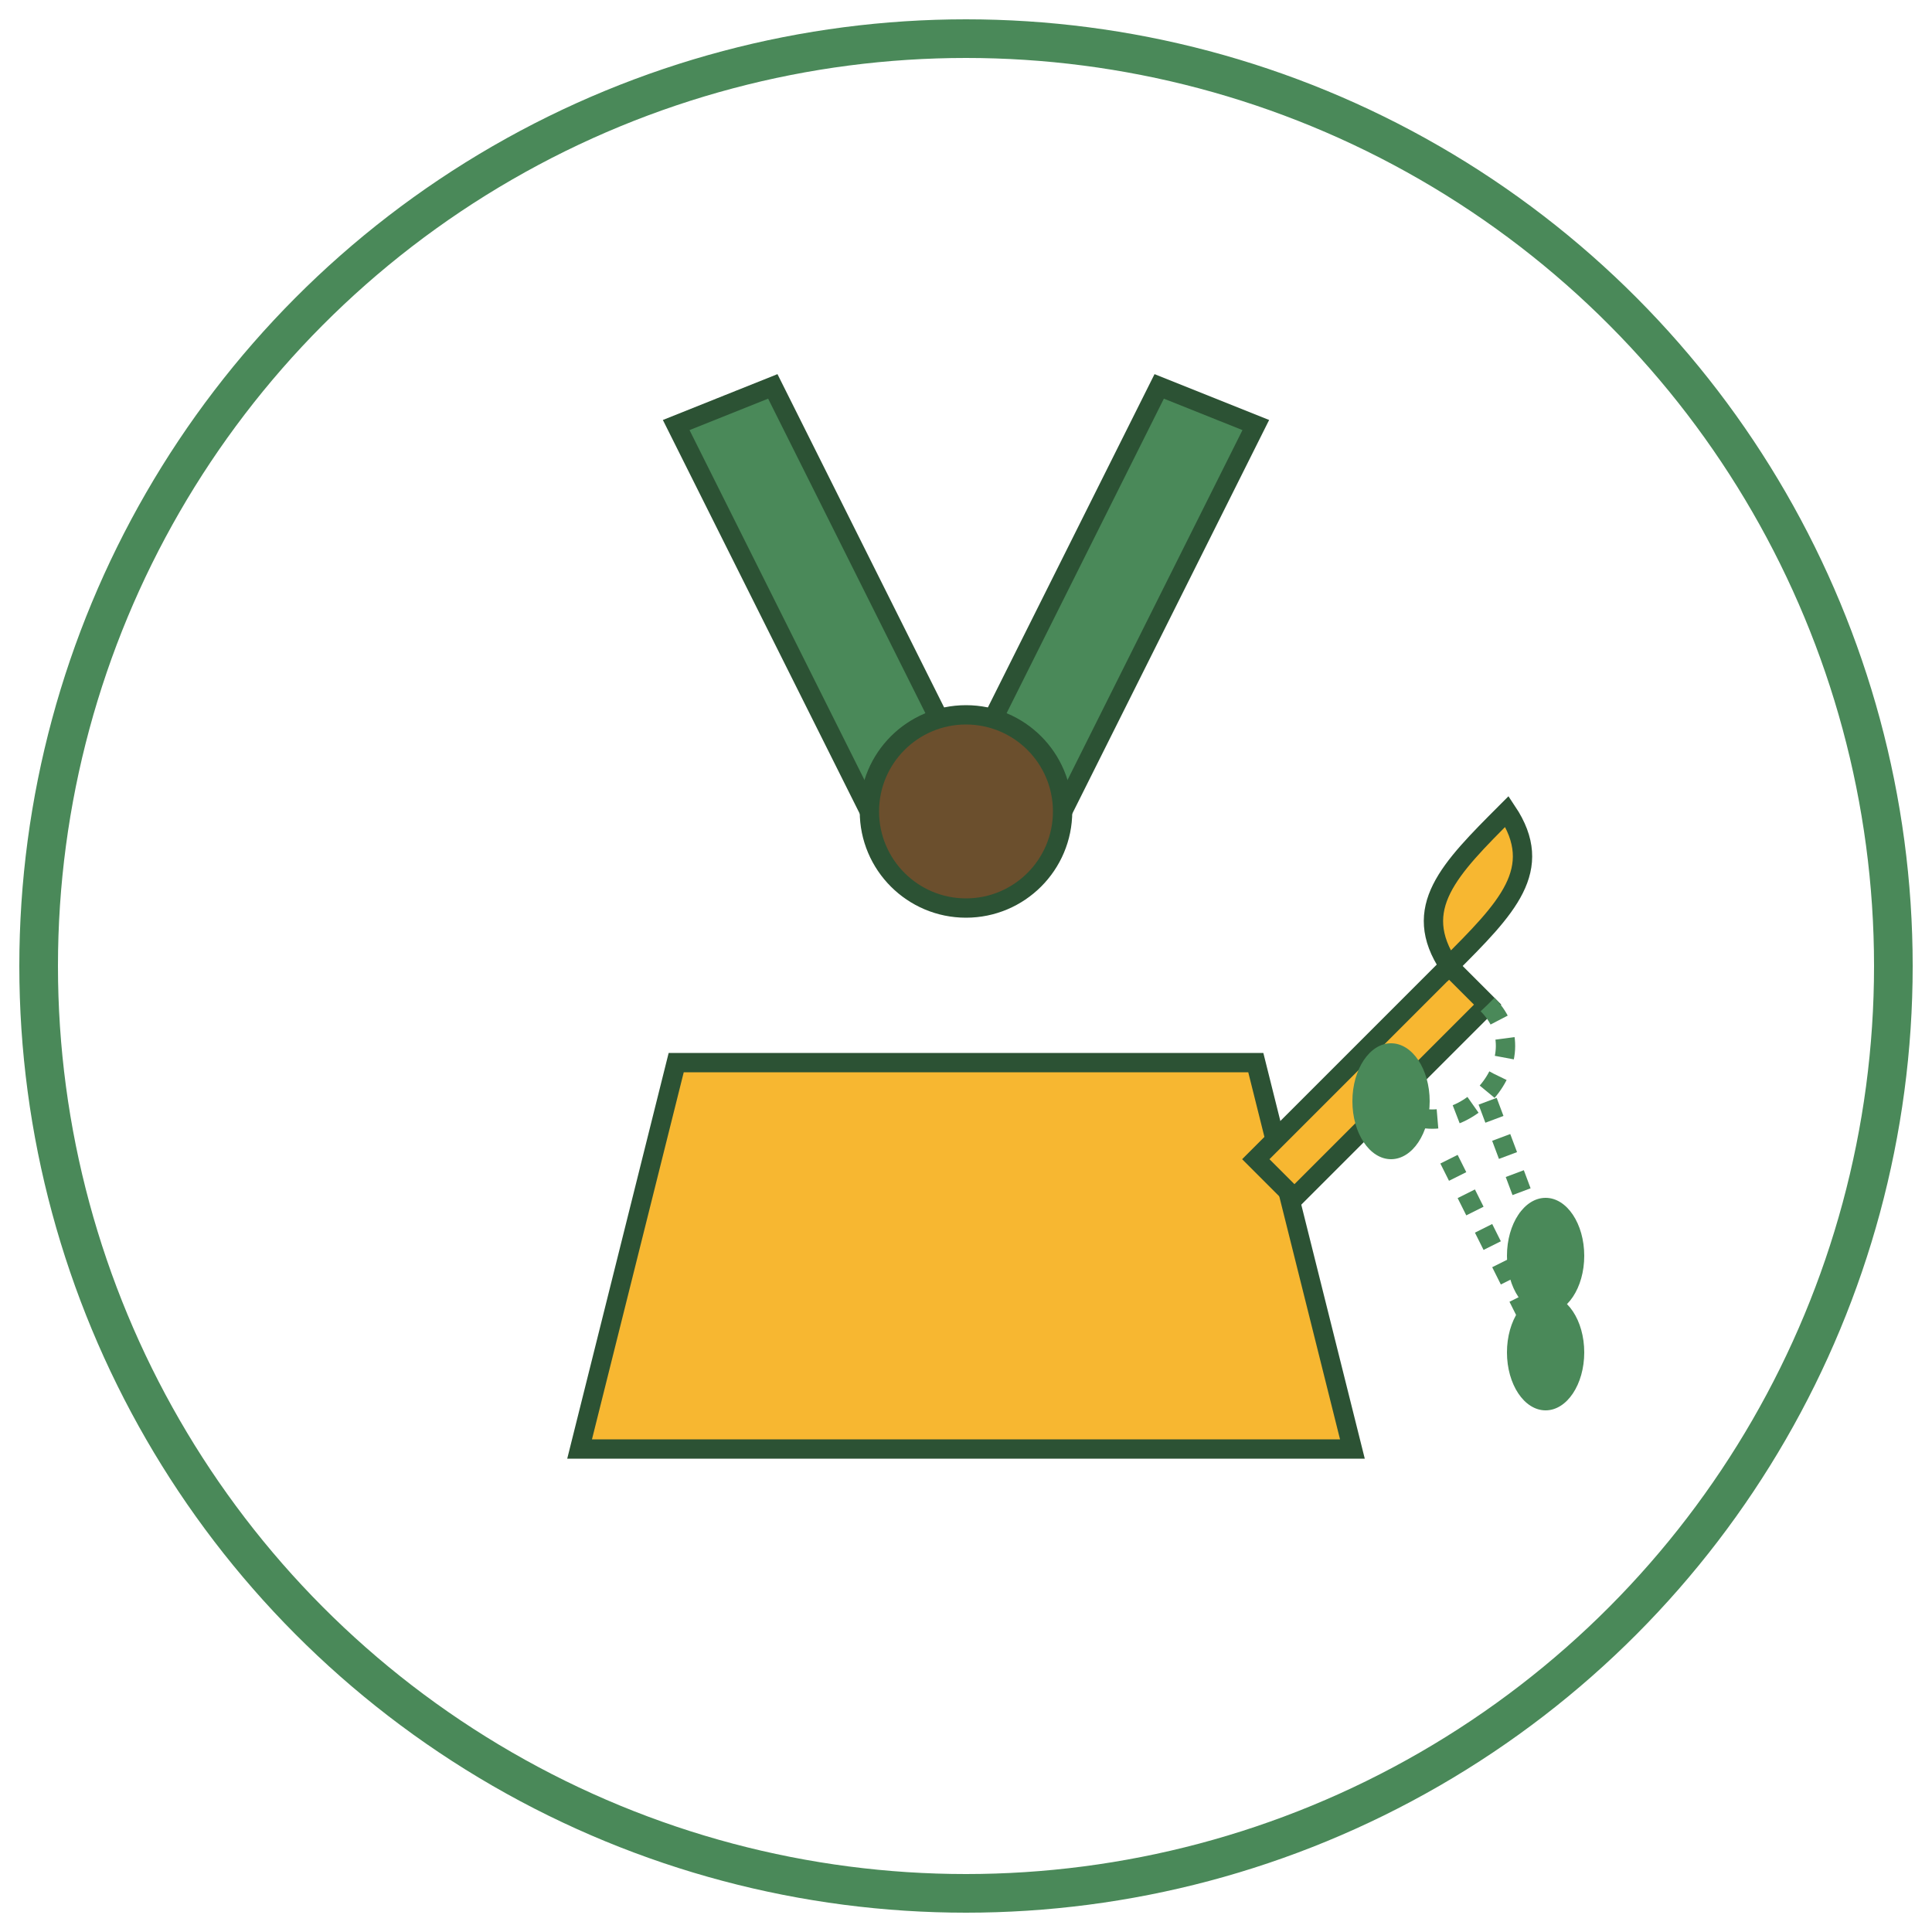 <?xml version="1.0" encoding="UTF-8"?>
<svg width="100" height="100" viewBox="0 0 100 100" fill="none" xmlns="http://www.w3.org/2000/svg">
  <circle cx="50" cy="50" r="48" stroke="#4a8959" stroke-width="2" fill="none"/>
  
  <!-- Maintenance Icon - Gardening Tools -->
  <g transform="translate(20, 15)">
    <!-- Watering Can -->
    <path d="M15 40 L45 40 L50 60 L10 60 Z" fill="#f7b731"/>
    <path d="M15 40 L45 40 L50 60 L10 60 Z" stroke="#2c5234" stroke-width="1"/>
    <path d="M45 45 L55 35 L57 37 L47 47 Z" fill="#f7b731"/>
    <path d="M45 45 L55 35 L57 37 L47 47 Z" stroke="#2c5234" stroke-width="1"/>
    <path d="M55 35 C58 32, 60 30, 58 27 C55 30, 53 32, 55 35 Z" fill="#f7b731"/>
    <path d="M55 35 C58 32, 60 30, 58 27 C55 30, 53 32, 55 35 Z" stroke="#2c5234" stroke-width="1"/>
    
    <!-- Garden Scissors -->
    <path d="M30 25 L20 5 L15 7 L25 27 Z" fill="#4a8959"/>
    <path d="M30 25 L20 5 L15 7 L25 27 Z" stroke="#2c5234" stroke-width="1"/>
    <path d="M30 25 L40 5 L45 7 L35 27 Z" fill="#4a8959"/>
    <path d="M30 25 L40 5 L45 7 L35 27 Z" stroke="#2c5234" stroke-width="1"/>
    <circle cx="30" cy="27" r="5" fill="#6b4f2d"/>
    <circle cx="30" cy="27" r="5" stroke="#2c5234" stroke-width="1"/>
    
    <!-- Droplets from watering can -->
    <path d="M57 37 C60 40, 55 45, 52 42" stroke="#4a8959" stroke-width="1" stroke-dasharray="1,1"/>
    <path d="M57 42 L60 50" stroke="#4a8959" stroke-width="1" stroke-dasharray="1,1"/>
    <path d="M55 45 L60 55" stroke="#4a8959" stroke-width="1" stroke-dasharray="1,1"/>
    <ellipse cx="52" cy="42" rx="2" ry="3" fill="#4a8959"/>
    <ellipse cx="60" cy="50" rx="2" ry="3" fill="#4a8959"/>
    <ellipse cx="60" cy="55" rx="2" ry="3" fill="#4a8959"/>
  </g>
</svg>